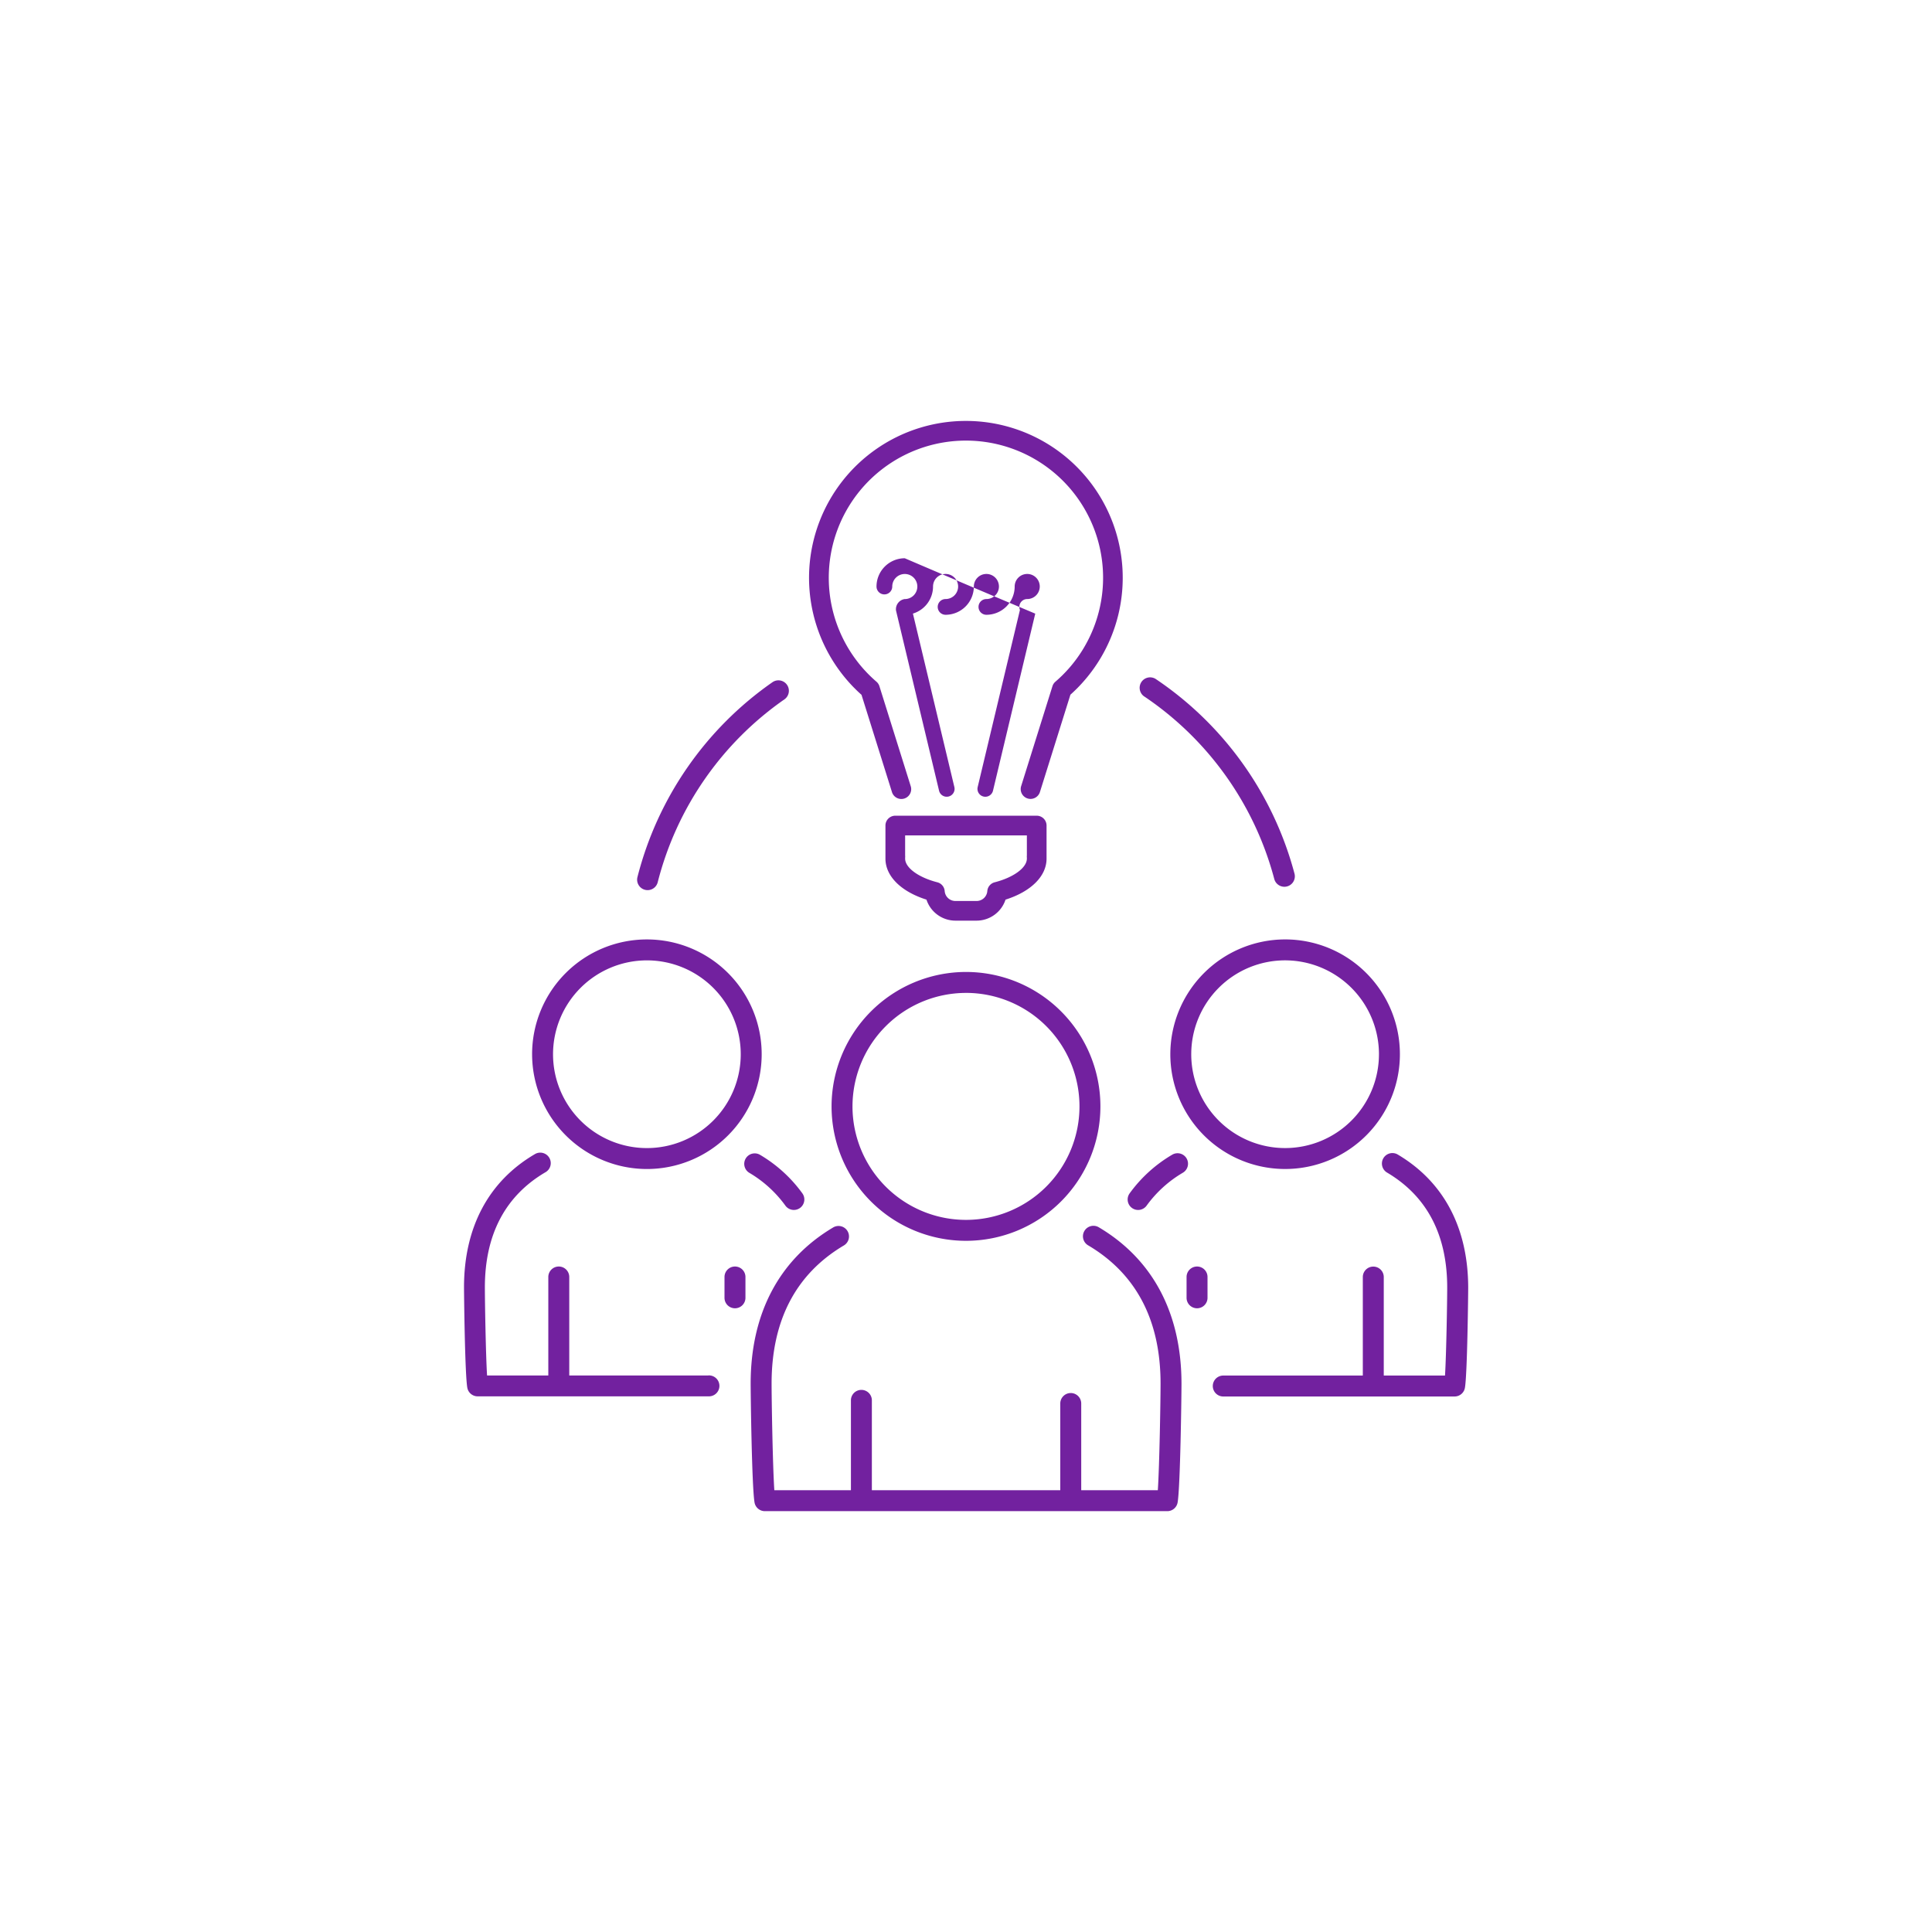 <?xml version="1.0" encoding="utf-8"?>
<svg xmlns="http://www.w3.org/2000/svg" width="128" height="128" viewBox="0 0 128 128"><g data-name="Group 80-inner" fill="#72219f"><path data-name="Path 195" d="M61.381 59.603a2.023 2.023 0 001.914 1.392h1.41a2.023 2.023 0 001.914-1.392c1.687-.534 2.718-1.553 2.718-2.718v-.112-2.078a.652.652 0 00-.652-.652h-9.37a.652.652 0 00-.652.652v2.19c0 1.165 1.031 2.184 2.718 2.718zm-1.414-2.928v-1.327h8.066v1.327a.666.666 0 000 .148.6.6 0 010 .063c0 .6-.877 1.246-2.133 1.568a.652.652 0 00-.488.583.712.712 0 01-.707.656h-1.41a.712.712 0 01-.707-.656.652.652 0 00-.488-.583c-1.256-.322-2.133-.967-2.133-1.568v-.061a.639.639 0 000-.15z"/><path data-name="Path 196" d="M57.074 46.024l2.015 6.435a.652.652 0 101.244-.389l-2.07-6.609a.651.651 0 00-.2-.3 9.087 9.087 0 1111.865 0 .647.647 0 00-.2.3l-2.07 6.609a.652.652 0 101.244.39l2.016-6.435a10.391 10.391 0 10-13.851 0z"/><path data-name="Path 197" d="M59.944 39.688a.685.685 0 00-.582.756l2.853 11.942a.521.521 0 001.014-.243l-2.746-11.492a1.876 1.876 0 001.333-1.794.831.831 0 11.831.831.521.521 0 100 1.043 1.876 1.876 0 001.873-1.874.831.831 0 11.831.831.521.521 0 000 1.043 1.876 1.876 0 001.874-1.874.831.831 0 11.83.831.521.521 0 00-.521.521.514.514 0 00.04.2l-2.8 11.735a.521.521 0 001.014.243l2.8-11.732a1366.576 1366.576 0 01-8.644-3.669 1.875 1.875 0 00-1.873 1.873.521.521 0 101.043 0 .831.831 0 11.831.831z"/><path data-name="Path 198" d="M72.773 81.296a.695.695 0 00-.7 1.2c3.2 1.883 4.817 4.968 4.817 9.17 0 1.052-.07 5.383-.181 7.063h-5.075v-5.743a.694.694 0 10-1.388 0v5.743H57.763v-5.978a.694.694 0 00-1.387 0v5.978h-5.075c-.11-1.68-.181-6.011-.181-7.062 0-4.181 1.606-7.257 4.772-9.143a.694.694 0 10-.71-1.192c-3.565 2.124-5.449 5.7-5.449 10.336 0 .774.079 6.865.257 7.876a.694.694 0 00.683.574h26.664a.694.694 0 00.683-.574c.178-1.011.257-7.1.257-7.876-.004-4.668-1.906-8.252-5.504-10.372z"/><path data-name="Path 199" d="M55.093 73.301a8.906 8.906 0 108.906-8.906 8.917 8.917 0 00-8.906 8.906zm8.906-7.519a7.519 7.519 0 11-7.519 7.519 7.527 7.527 0 017.521-7.518z"/><path data-name="Path 200" d="M46.934 91.129h-9.219v-6.525a.694.694 0 10-1.388 0v6.525h-4.058c-.089-1.469-.145-4.969-.145-5.834 0-3.494 1.346-6.059 4-7.623a.695.695 0 10-.7-1.2c-3.063 1.8-4.682 4.854-4.682 8.818 0 .42.058 5.741.218 6.647a.694.694 0 00.683.574h15.3a.694.694 0 100-1.387z"/><path data-name="Path 201" d="M52.032 79.873a.694.694 0 001.128-.809 9.277 9.277 0 00-2.82-2.562.694.694 0 00-.71 1.192 7.9 7.9 0 012.402 2.179z"/><path data-name="Path 202" d="M48.694 83.91a.694.694 0 00-.694.694v1.379a.694.694 0 101.388 0v-1.379a.694.694 0 00-.694-.694z"/><path data-name="Path 203" d="M42.858 77.45a7.605 7.605 0 10-7.605-7.605 7.614 7.614 0 007.605 7.605zm0-13.823a6.218 6.218 0 11-6.218 6.218 6.225 6.225 0 016.218-6.218z"/><path data-name="Path 204" d="M92.581 76.477a.695.695 0 00-.7 1.2c2.654 1.564 4 4.128 4 7.623 0 .865-.056 4.365-.145 5.834h-4.058v-6.525a.694.694 0 10-1.388 0v6.525h-9.219a.694.694 0 100 1.387h15.3a.693.693 0 00.683-.574c.16-.907.218-6.228.218-6.647-.009-3.966-1.628-7.018-4.691-8.823z"/><path data-name="Path 205" d="M78.612 76.744a.694.694 0 00-.952-.241 9.277 9.277 0 00-2.82 2.562.694.694 0 001.128.809 7.9 7.9 0 012.4-2.178.694.694 0 00.244-.952z"/><path data-name="Path 206" d="M79.307 83.91a.694.694 0 00-.694.694v1.379a.694.694 0 101.388 0v-1.379a.694.694 0 00-.694-.694z"/><path data-name="Path 207" d="M77.537 69.844a7.605 7.605 0 107.6-7.605 7.614 7.614 0 00-7.6 7.605zm13.822 0a6.218 6.218 0 11-6.217-6.218 6.225 6.225 0 016.218 6.218z"/><path data-name="Path 208" d="M75.825 46.152a21.1 21.1 0 018.6 12.087.693.693 0 001.34-.354 22.49 22.49 0 00-9.167-12.881.693.693 0 10-.776 1.148z"/><path data-name="Path 209" d="M42.733 58.952a.691.691 0 00.842-.5 21.109 21.109 0 018.406-12.125.693.693 0 00-.792-1.137 22.5 22.5 0 00-8.957 12.922.693.693 0 00.501.84z"/></g><path data-name="Group 80-area" fill="none" d="M0 0h128v128H0z"/></svg>
